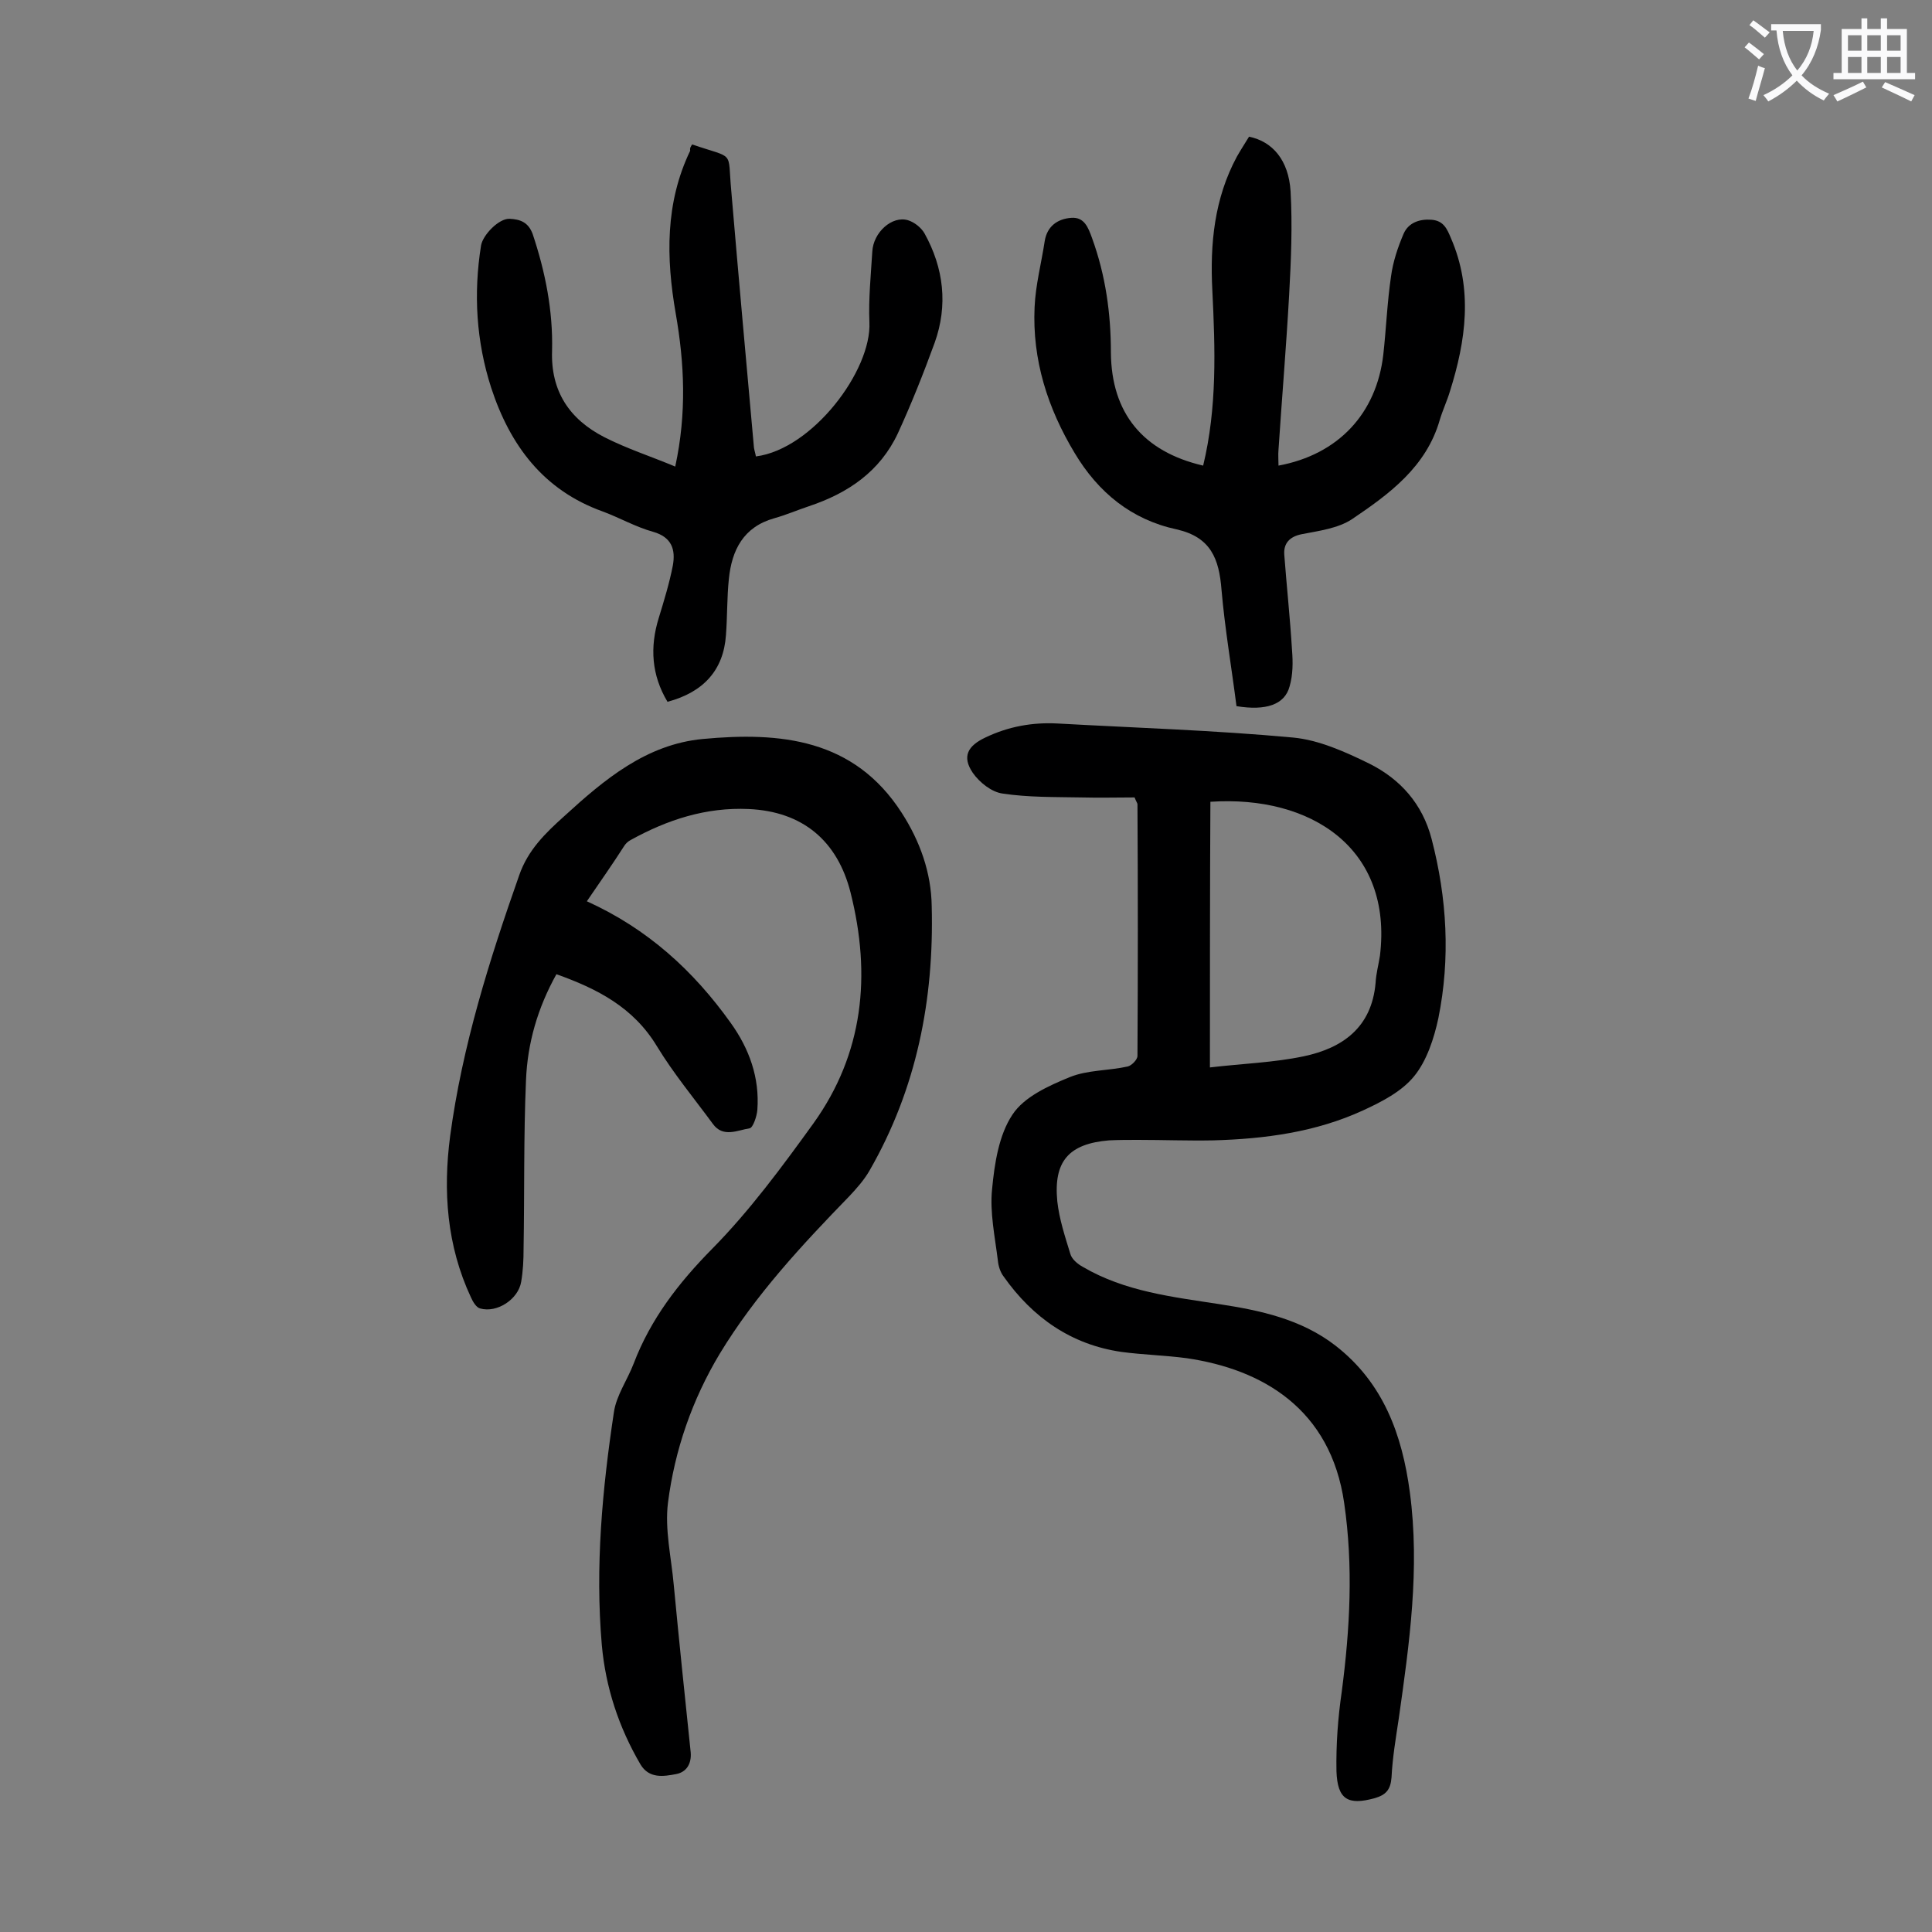 <svg enable-background="new 0 0 400 400" viewBox="0 0 400 400" xmlns="http://www.w3.org/2000/svg"><rect x="0" y="0" width="400" height="400" fill="#808080" stroke="none"/><g fill="#000001"><path d="m234.9 165.1c-3.5 0-7.3.1-11.1 0-5.4-.1-10.9 0-16.2-.8-2.3-.3-4.8-2.3-6.2-4.3-2.3-3.4-1-5.6 2.6-7.3 4.8-2.3 9.8-3.2 15.1-2.9 16.2.9 32.4 1.4 48.6 2.9 5.4.5 10.9 3 15.8 5.4 6.4 3.2 11 8.3 12.9 15.6 3.2 12.3 3.9 24.7 1.4 37.1-.9 4.2-2.4 8.8-5 12s-6.7 5.3-10.6 7.1c-9.8 4.5-20.3 5.9-31 6.2-5.2.1-10.4-.1-15.6-.1-2 0-4 0-6 .1-8.3.7-11.5 4.3-10.7 12.6.4 3.7 1.6 7.3 2.7 10.9.3 1.1 1.5 2.1 2.6 2.7 8.7 5.1 18.5 6.2 28.2 7.7 8.5 1.3 17 3.1 24.1 8.6 9.9 7.7 13.8 18.4 15.4 30.4 2.1 15.8-.1 31.3-2.3 46.8-.6 4-1.3 8.1-1.5 12.2-.2 2.5-1.1 3.6-3.5 4.3-5.5 1.5-7.7.3-7.9-5.6-.1-5.5.3-11 1.1-16.5 1.7-13 2.4-25.9.5-39-2.8-19.5-16.9-27.7-32.6-30-4.5-.6-9-.7-13.5-1.3-10.4-1.5-18.4-7.1-24.4-15.6-.7-.9-1.1-2.2-1.2-3.3-.6-4.9-1.7-10-1.2-14.8.5-5.3 1.4-11.2 4.2-15.4 2.4-3.7 7.5-6 11.9-7.8 3.7-1.5 8-1.3 12-2.2.8-.2 2-1.4 2-2.2.1-17.4.1-34.7 0-52.1 0-.2-.2-.4-.6-1.4zm15.6 55.9c6.8-.8 13.2-1 19.4-2.3 8.1-1.7 14.1-6 14.9-15.2.1-1.9.6-3.7.9-5.6 2.7-22.2-14.2-33.3-35.1-31.9-.1 18.1-.1 36-.1 55z"/><path d="m121.5 186.6c12.6 5.7 22.1 14.4 29.8 25.2 3.8 5.3 6 11.3 5.5 18-.1 1.3-.9 3.7-1.6 3.8-2.5.4-5.5 2-7.6-.9-3.9-5.3-8.2-10.5-11.6-16.1-4.9-8.1-12.4-11.9-20.8-14.9-3.9 7-6 14.3-6.3 22-.5 11.6-.3 23.2-.5 34.8 0 2.3-.1 4.6-.5 6.9-.6 3.6-5 6.5-8.5 5.5-.8-.2-1.5-1.4-1.9-2.3-5-10.7-5.8-22-4.3-33.4 2.5-18.6 8.1-36.4 14.3-54 1.8-5.2 5.4-8.7 9.3-12.2 8.3-7.6 17-14.9 28.7-16 16-1.5 31.3-.1 41.2 15.3 3.8 5.9 6.1 12.4 6.2 19.3.5 19.3-3.1 37.8-12.9 54.8-1.1 1.9-2.6 3.6-4.1 5.2-9.9 10.2-19.5 20.5-26.9 32.7-5.7 9.5-9.3 19.9-10.7 30.8-.7 5.6.7 11.4 1.2 17.1 1.1 11.6 2.3 23.1 3.5 34.6.2 2.4-.9 4.1-3 4.5-2.6.5-5.6 1-7.4-2-4.5-7.7-7.2-15.9-8-24.7-1.4-16.2.1-32.3 2.5-48.2.5-3.5 2.8-6.7 4.1-10.1 3.5-9.2 9.3-16.7 16.2-23.7 7.8-7.9 14.5-17 21-26 10.4-14.5 12-30.7 7.7-47.8-2.7-10.7-9.9-16.8-21.1-17.3-8.8-.4-16.8 2.2-24.4 6.4-.6.3-1.1.8-1.4 1.3-2.3 3.6-4.9 7.3-7.7 11.4z"/><path d="m256 146.2c-1-7.9-2.4-16-3.1-24.1-.5-6.4-2.2-10.9-9.3-12.5-9.3-2-16.2-7.6-21.1-15.8-5.6-9.3-8.8-19.3-8.3-30.2.2-4.6 1.4-9.1 2.1-13.7.5-3.1 2.7-4.6 5.5-4.8 2.7-.2 3.5 2 4.3 4.2 2.8 7.7 3.9 15.6 3.9 23.7.1 12.5 6.6 20.5 19.1 23.4 2.9-12 2.5-24.1 1.9-36.3-.5-9.6.4-19 5.1-27.7.8-1.4 1.7-2.8 2.5-4.1 4.9 1 8.2 4.9 8.6 11.3.4 7.1.1 14.3-.3 21.5-.6 10.7-1.5 21.4-2.2 32-.1 1.1 0 2.1 0 3.3 12.4-2.3 20.3-10.8 21.7-23 .6-5.4.8-10.8 1.6-16.2.4-3 1.4-6 2.6-8.8 1-2.3 3.3-3.1 5.8-2.9s3.2 1.9 4 3.8c4.6 10.6 3.1 21.2-.2 31.7-.6 2-1.5 3.9-2.1 5.9-2.8 9.8-10.5 15.4-18.2 20.6-2.9 1.9-6.8 2.4-10.4 3.1-2.5.5-3.8 1.9-3.6 4.3.5 6.6 1.2 13.1 1.6 19.7.2 2.5.2 5.1-.5 7.5-1 3.8-4.9 5.1-11 4.1z"/><path d="m143.3 29.9c9 3.1 7.3 1 8.1 9.6 1.5 17.7 3.1 35.4 4.7 53.2.1.6.3 1.2.4 1.8 11.7-1.5 24-17.8 23.5-27.8-.2-4.8.3-9.7.6-14.6.2-4 4.1-7.5 7.4-6.5 1.3.4 2.7 1.5 3.4 2.7 4 7.2 4.9 14.9 2.1 22.7-2.3 6.3-4.8 12.6-7.6 18.7-3.7 7.9-10.3 12.4-18.4 15.1-2.4.8-4.7 1.8-7.2 2.5-6.4 1.8-8.8 6.6-9.4 12.6-.4 3.8-.3 7.7-.6 11.6-.5 7.2-4.6 11.8-12.1 13.8-3.3-5.5-3.7-11.3-1.8-17.4 1.1-3.6 2.2-7.2 2.9-10.8.6-3.3-.2-5.9-4.1-7-3.6-1-6.9-2.9-10.4-4.2-12.3-4.4-19.2-13.7-23.1-25.6-3.1-9.6-3.7-19.5-2.1-29.5.4-2.2 3.7-5.6 5.9-5.5s3.9.7 4.8 3.2c2.6 7.8 4.2 15.8 4 24.1-.3 8.4 3.6 14.2 10.8 17.9 4.7 2.4 9.7 4 14.7 6.1 2.4-11.1 1.9-21.4.1-31.7-2-11.5-2.2-22.9 3-33.7-.1-.6.1-.8.4-1.3z"/></g><path d="m362.1 8.8c1.1.8 2.1 1.6 3.1 2.4l-1 1.1c-1.3-1.1-2.3-2-3-2.5zm1.9 4.8c.5.2.9.4 1.4.5-.6 2.3-1.3 4.5-1.9 6.8l-1.5-.5c.8-2.1 1.4-4.3 2-6.8zm-1-9.4c1.3.9 2.4 1.8 3.4 2.5l-1 1.1c-1.4-1.2-2.4-2.1-3.2-2.6zm3.7 2.2v-1.4h10.3v1.2c-.5 3.6-1.8 6.8-4 9.4 1.5 1.6 3.4 2.8 5.7 3.8-.3.4-.7.8-1.1 1.4-2.3-1.1-4.1-2.5-5.6-4.1-1.6 1.6-3.6 3.1-5.9 4.3-.3-.5-.7-.9-1-1.3 2.4-1.1 4.4-2.5 6-4.1-1.9-2.5-3-5.6-3.3-9.3h-1.1zm8.8 0h-6.4c.3 3.3 1.3 6 3 8.2 2-2.3 3.1-5.1 3.4-8.2z" fill="#fafafb"/><path d="m385.3 3.8h1.3v2.2h2.8v-2.2h1.3v2.2h4.1v9.1h1.7v1.3h-16.9v-1.3h1.7v-9.1h4.1v-2.2zm.4 13.1.7 1.2c-1.8.9-3.8 1.9-6 2.9-.2-.4-.5-.8-.8-1.3 2.3-1 4.3-1.9 6.1-2.8zm-3.1-6.4h2.8v-3.2h-2.8zm0 4.6h2.8v-3.3h-2.8zm4-4.6h2.8v-3.2h-2.8zm0 4.6h2.8v-3.3h-2.8zm3.7 1.9c2.1.9 4.1 1.8 6.1 2.7l-.7 1.3c-2.2-1.1-4.2-2-6.1-2.9zm3.2-9.7h-2.8v3.2h2.8zm-2.8 7.8h2.8v-3.3h-2.8z" fill="#fafafb"/></svg>